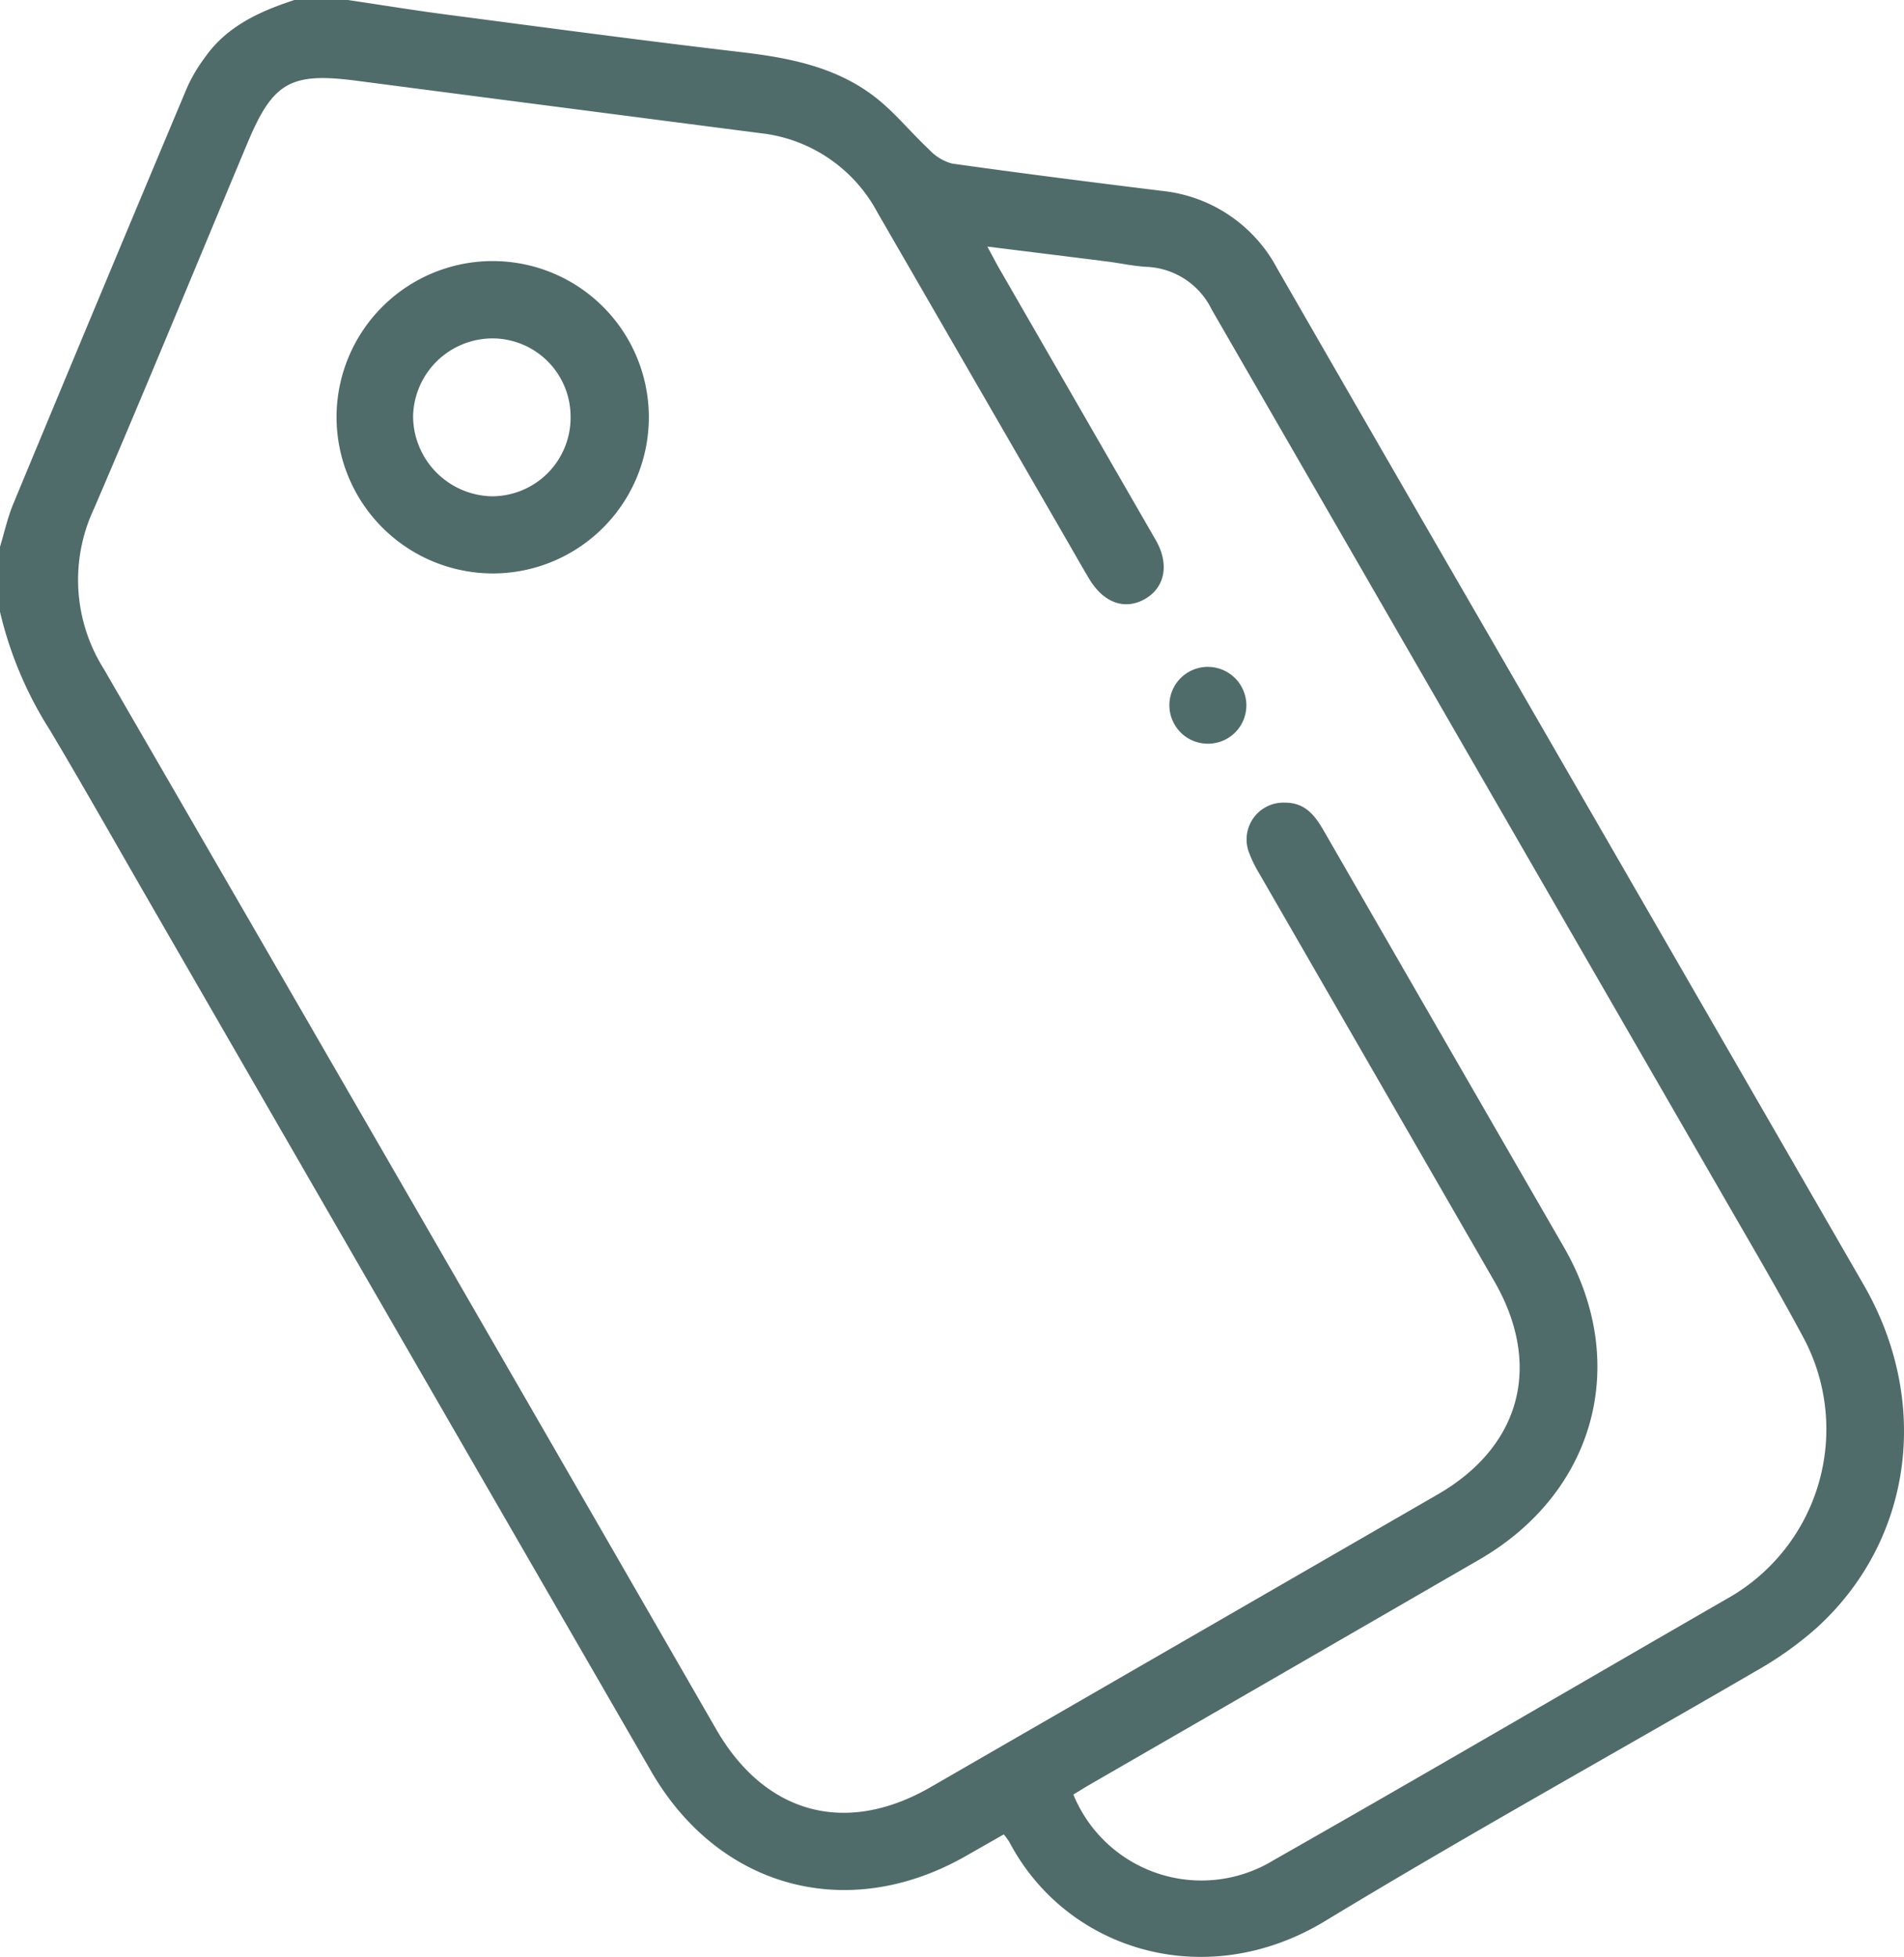 <svg viewBox="0 0 125.442 128.901" xmlns="http://www.w3.org/2000/svg" data-name="Group 1784"><defs><clipPath id="a"><path d="M0 0h125.442v128.901H0z" fill="#506c6a" data-name="Rectangle 2246"></path></clipPath></defs><g fill="#506c6a" clip-path="url(#a)" data-name="Group 1760"><path d="M22.919 0c2.268.337 4.532.707 6.806 1 6.353.833 12.7 1.685 19.067 2.429 3.252.381 6.4.988 9.016 3.088 1.229.988 2.237 2.246 3.4 3.328a3.194 3.194 0 0 0 1.513.928c4.6.647 9.215 1.231 13.829 1.8a9.713 9.713 0 0 1 7.6 5.12q7.084 12.31 14.2 24.6 12.224 21.171 24.441 42.345c4.437 7.7 3.226 16.773-3.038 22.527a22.85 22.85 0 0 1-3.972 2.849c-9.487 5.521-19.1 10.836-28.482 16.524-7.858 4.763-17.029 1.959-20.8-5.209a4.586 4.586 0 0 0-.369-.5l-2.482 1.415c-7.769 4.442-16.279 2.165-20.752-5.578Q26.363 88.051 9.846 59.417c-2.178-3.774-4.32-7.569-6.55-11.312A25.224 25.224 0 0 1 0 40.3v-4.283c.29-.949.5-1.93.881-2.842q5.7-13.738 11.464-27.453A10.629 10.629 0 0 1 13.5 3.784C14.942 1.724 17.1.753 19.393 0ZM65.05 16.241c.379.7.585 1.1.81 1.49l10.294 17.86c.9 1.574.595 3.1-.7 3.852-1.327.768-2.731.283-3.685-1.3-.542-.9-1.052-1.811-1.576-2.718L57.805 13.988A9.972 9.972 0 0 0 50.1 8.772Q36.763 7.05 23.432 5.311c-4.306-.554-5.457.121-7.128 4.11C12.94 17.449 9.637 25.5 6.195 33.5a11.013 11.013 0 0 0 .634 10.547Q27.05 78.959 47.194 113.92c3.222 5.58 8.537 7.009 14.109 3.8q16.713-9.639 33.422-19.287c5.487-3.17 6.9-8.526 3.724-14.04Q90.726 70.994 83 57.6a8.706 8.706 0 0 1-.717-1.459 2.425 2.425 0 0 1 2.362-3.272c1.343-.01 2 .854 2.584 1.876q7.908 13.723 15.826 27.439c4.371 7.618 2.036 16.134-5.6 20.548q-12.785 7.393-25.579 14.772c-.394.228-.78.47-1.159.7a9.118 9.118 0 0 0 13.19 4.325c9.981-5.671 19.89-11.47 29.834-17.2a12.8 12.8 0 0 0 5.155-17.07c-1.616-3.029-3.356-5.992-5.073-8.966q-16.993-29.452-33.99-58.9a5 5 0 0 0-4.291-2.816c-.875-.048-1.741-.243-2.614-.353-2.528-.32-5.058-.631-7.877-.982" data-name="Path 3940"></path><path d="M22.172 27.44a10.288 10.288 0 1 1 10.386 10.332A10.312 10.312 0 0 1 22.172 27.44m15.419.09a5.152 5.152 0 0 0-5.116-5.239 5.237 5.237 0 0 0-5.259 5.137 5.3 5.3 0 0 0 5.16 5.261 5.179 5.179 0 0 0 5.216-5.157" data-name="Path 3941"></path><path d="M82.114 46.505a2.523 2.523 0 0 1-2.477 2.48 2.53 2.53 0 1 1-.033-5.059 2.54 2.54 0 0 1 2.511 2.579" data-name="Path 3942"></path></g></svg>